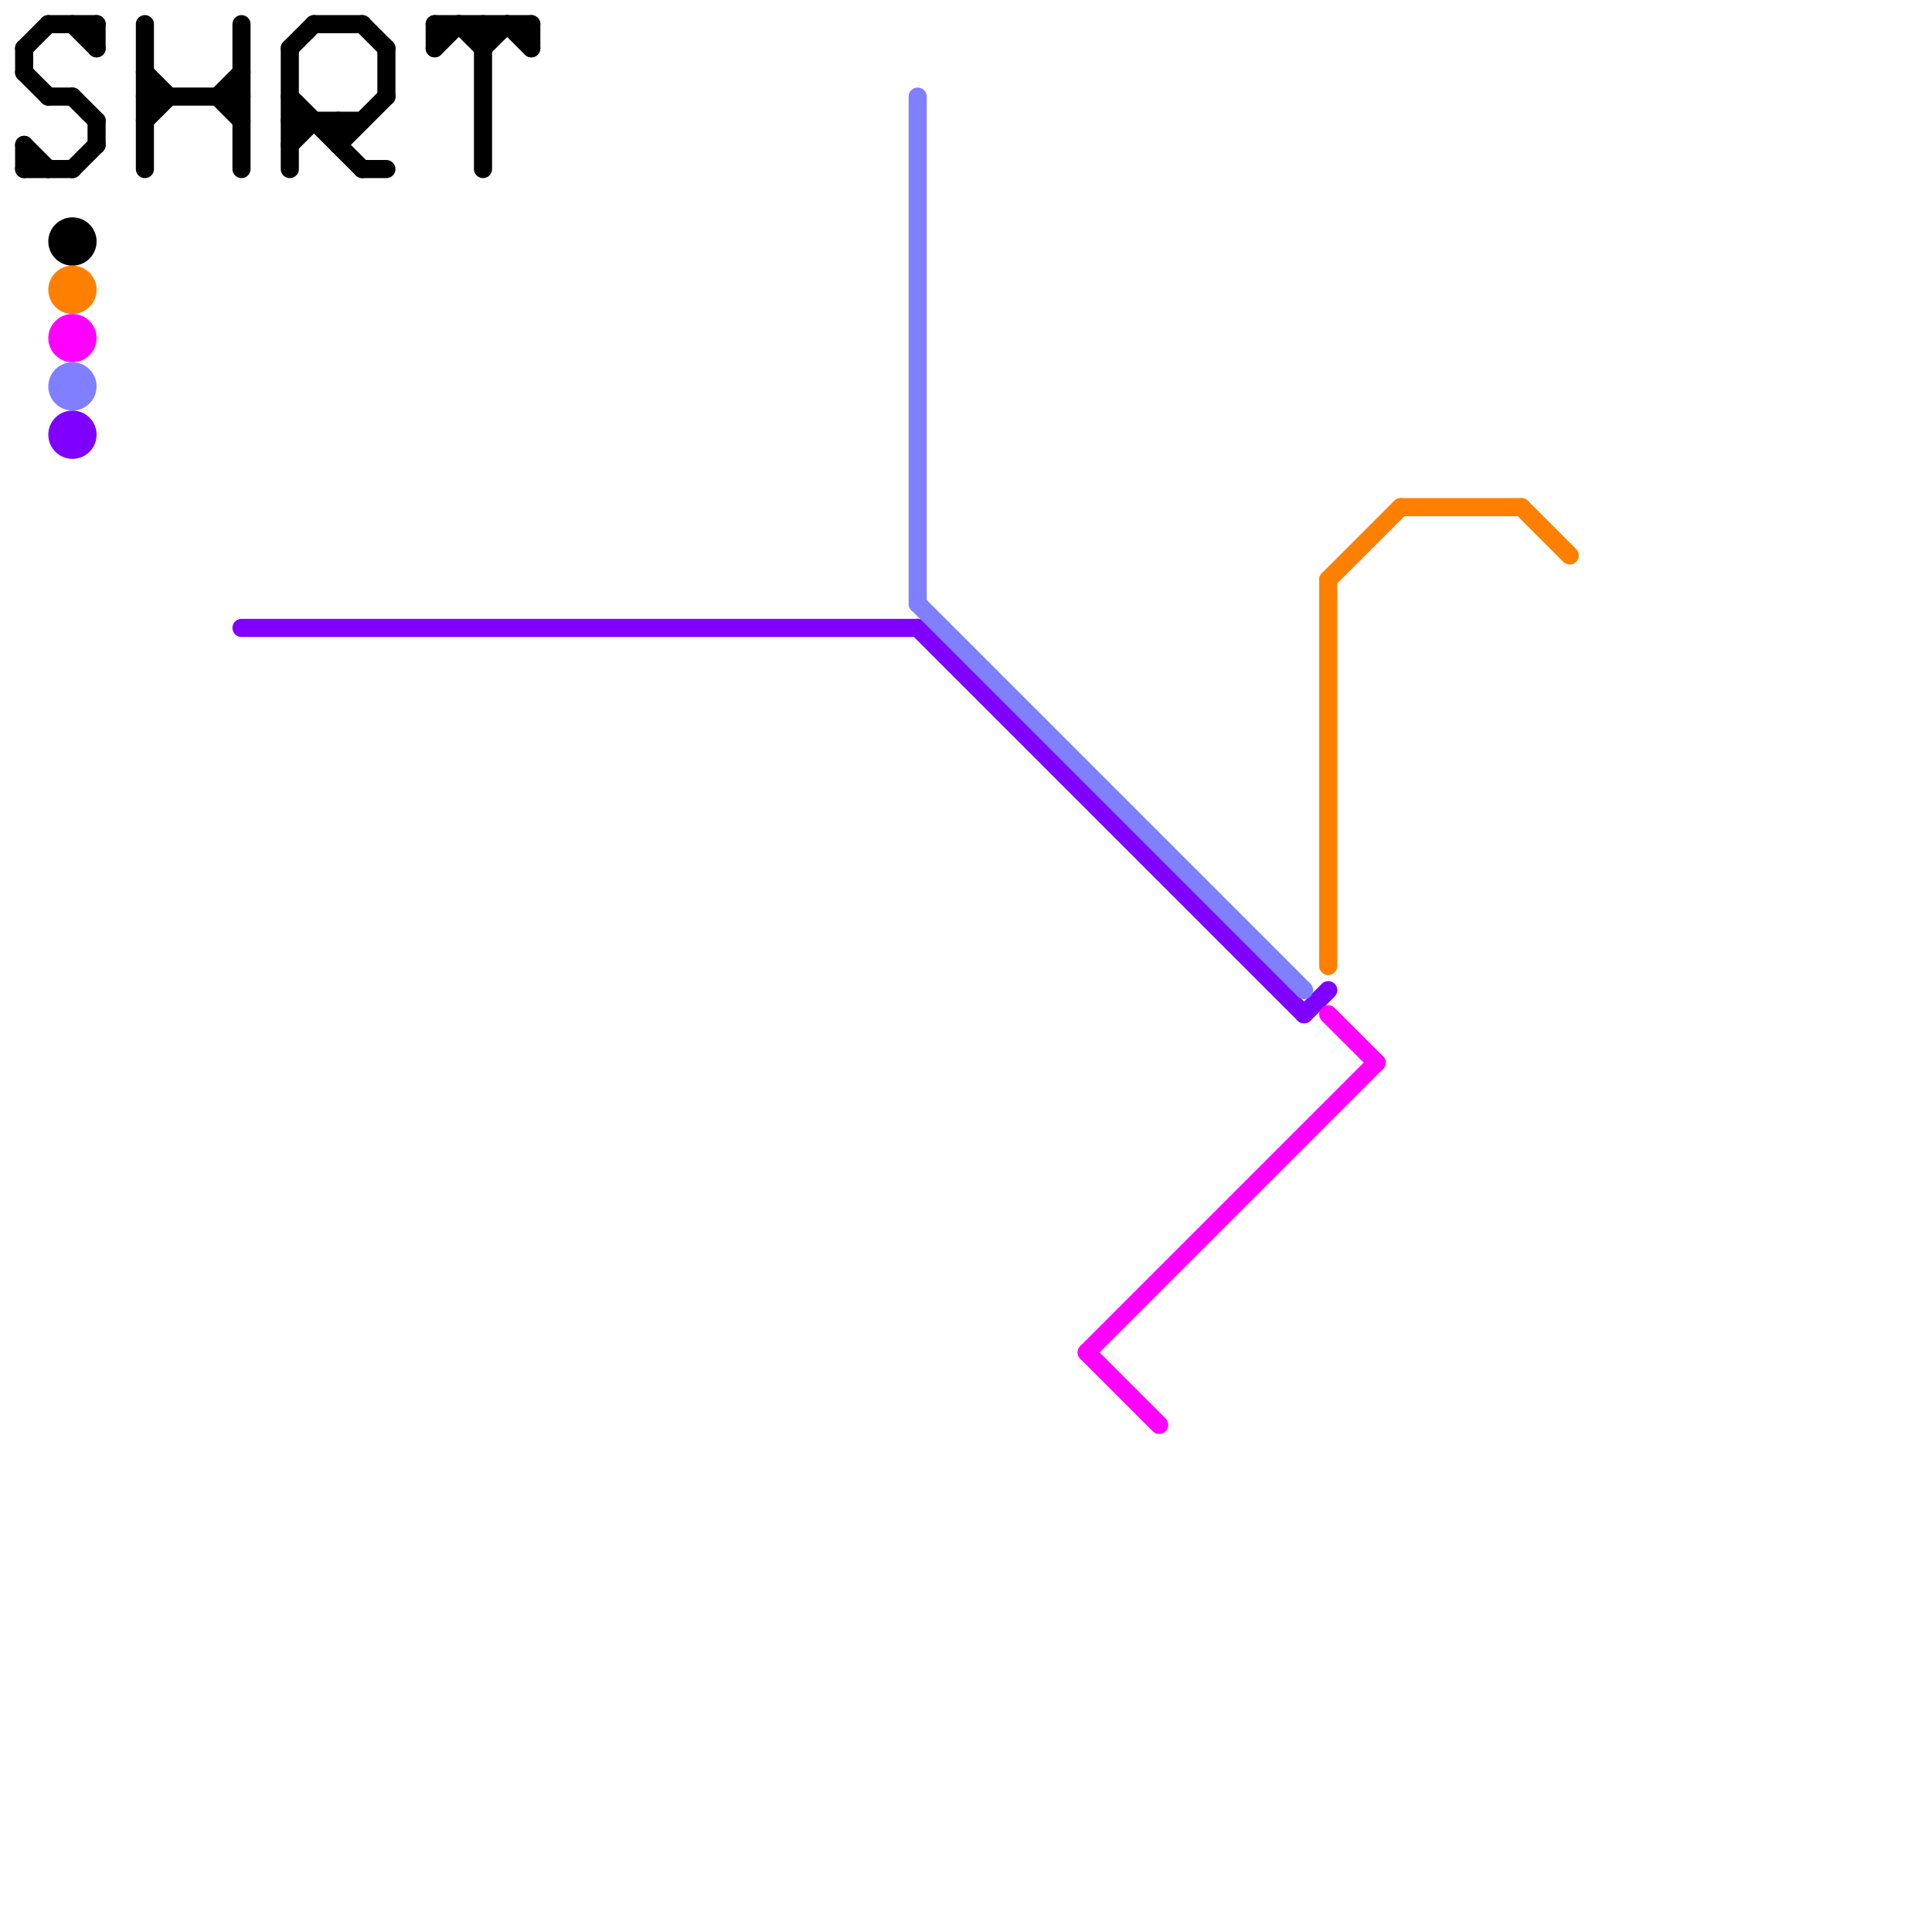 
<svg version="1.1" xmlns="http://www.w3.org/2000/svg" viewBox="0 0 80 80">
<style>text { font: 1px Helvetica; font-weight: 600; white-space: pre; dominant-baseline: central; } line { stroke-width: 0.75; fill: none; stroke-linecap: round; stroke-linejoin: round; } .c0 { stroke: #000000 } .c1 { stroke: #7f00ff } .c2 { stroke: #ff7f00 } .c3 { stroke: #ff00ff } .c4 { stroke: #7f7fff }</style><defs></defs><line class="c0" x1="18" y1="1" x2="22" y2="1"/><line class="c0" x1="20" y1="2" x2="21" y2="1"/><line class="c0" x1="1" y1="7" x2="3" y2="7"/><line class="c0" x1="2" y1="1" x2="4" y2="1"/><line class="c0" x1="3" y1="4" x2="4" y2="5"/><line class="c0" x1="20" y1="1" x2="20" y2="7"/><line class="c0" x1="14" y1="5" x2="14" y2="6"/><line class="c0" x1="21" y1="1" x2="22" y2="2"/><line class="c0" x1="2" y1="4" x2="3" y2="4"/><line class="c0" x1="10" y1="1" x2="10" y2="7"/><line class="c0" x1="13" y1="1" x2="15" y2="1"/><line class="c0" x1="9" y1="4" x2="10" y2="5"/><line class="c0" x1="4" y1="5" x2="4" y2="6"/><line class="c0" x1="19" y1="1" x2="20" y2="2"/><line class="c0" x1="18" y1="2" x2="19" y2="1"/><line class="c0" x1="15" y1="7" x2="16" y2="7"/><line class="c0" x1="12" y1="2" x2="13" y2="1"/><line class="c0" x1="18" y1="1" x2="18" y2="2"/><line class="c0" x1="1" y1="2" x2="1" y2="3"/><line class="c0" x1="12" y1="6" x2="13" y2="5"/><line class="c0" x1="6" y1="3" x2="7" y2="4"/><line class="c0" x1="15" y1="1" x2="16" y2="2"/><line class="c0" x1="6" y1="1" x2="6" y2="7"/><line class="c0" x1="1" y1="6" x2="2" y2="7"/><line class="c0" x1="12" y1="4" x2="15" y2="7"/><line class="c0" x1="6" y1="4" x2="10" y2="4"/><line class="c0" x1="3" y1="7" x2="4" y2="6"/><line class="c0" x1="6" y1="5" x2="7" y2="4"/><line class="c0" x1="16" y1="2" x2="16" y2="4"/><line class="c0" x1="22" y1="1" x2="22" y2="2"/><line class="c0" x1="4" y1="1" x2="4" y2="2"/><line class="c0" x1="1" y1="2" x2="2" y2="1"/><line class="c0" x1="1" y1="3" x2="2" y2="4"/><line class="c0" x1="12" y1="5" x2="15" y2="5"/><line class="c0" x1="9" y1="4" x2="10" y2="3"/><line class="c0" x1="12" y1="2" x2="12" y2="7"/><line class="c0" x1="14" y1="6" x2="16" y2="4"/><line class="c0" x1="1" y1="6" x2="1" y2="7"/><line class="c0" x1="3" y1="1" x2="4" y2="2"/><circle cx="3" cy="10" r="1" fill="#000000" /><line class="c1" x1="54" y1="42" x2="55" y2="41"/><line class="c1" x1="10" y1="26" x2="38" y2="26"/><line class="c1" x1="38" y1="26" x2="54" y2="42"/><circle cx="3" cy="18" r="1" fill="#7f00ff" /><line class="c2" x1="55" y1="24" x2="58" y2="21"/><line class="c2" x1="55" y1="24" x2="55" y2="40"/><line class="c2" x1="58" y1="21" x2="63" y2="21"/><line class="c2" x1="63" y1="21" x2="65" y2="23"/><circle cx="3" cy="12" r="1" fill="#ff7f00" /><line class="c3" x1="45" y1="56" x2="48" y2="59"/><line class="c3" x1="45" y1="56" x2="57" y2="44"/><line class="c3" x1="55" y1="42" x2="57" y2="44"/><circle cx="3" cy="14" r="1" fill="#ff00ff" /><line class="c4" x1="38" y1="25" x2="54" y2="41"/><line class="c4" x1="38" y1="4" x2="38" y2="25"/><circle cx="3" cy="16" r="1" fill="#7f7fff" />
</svg>
